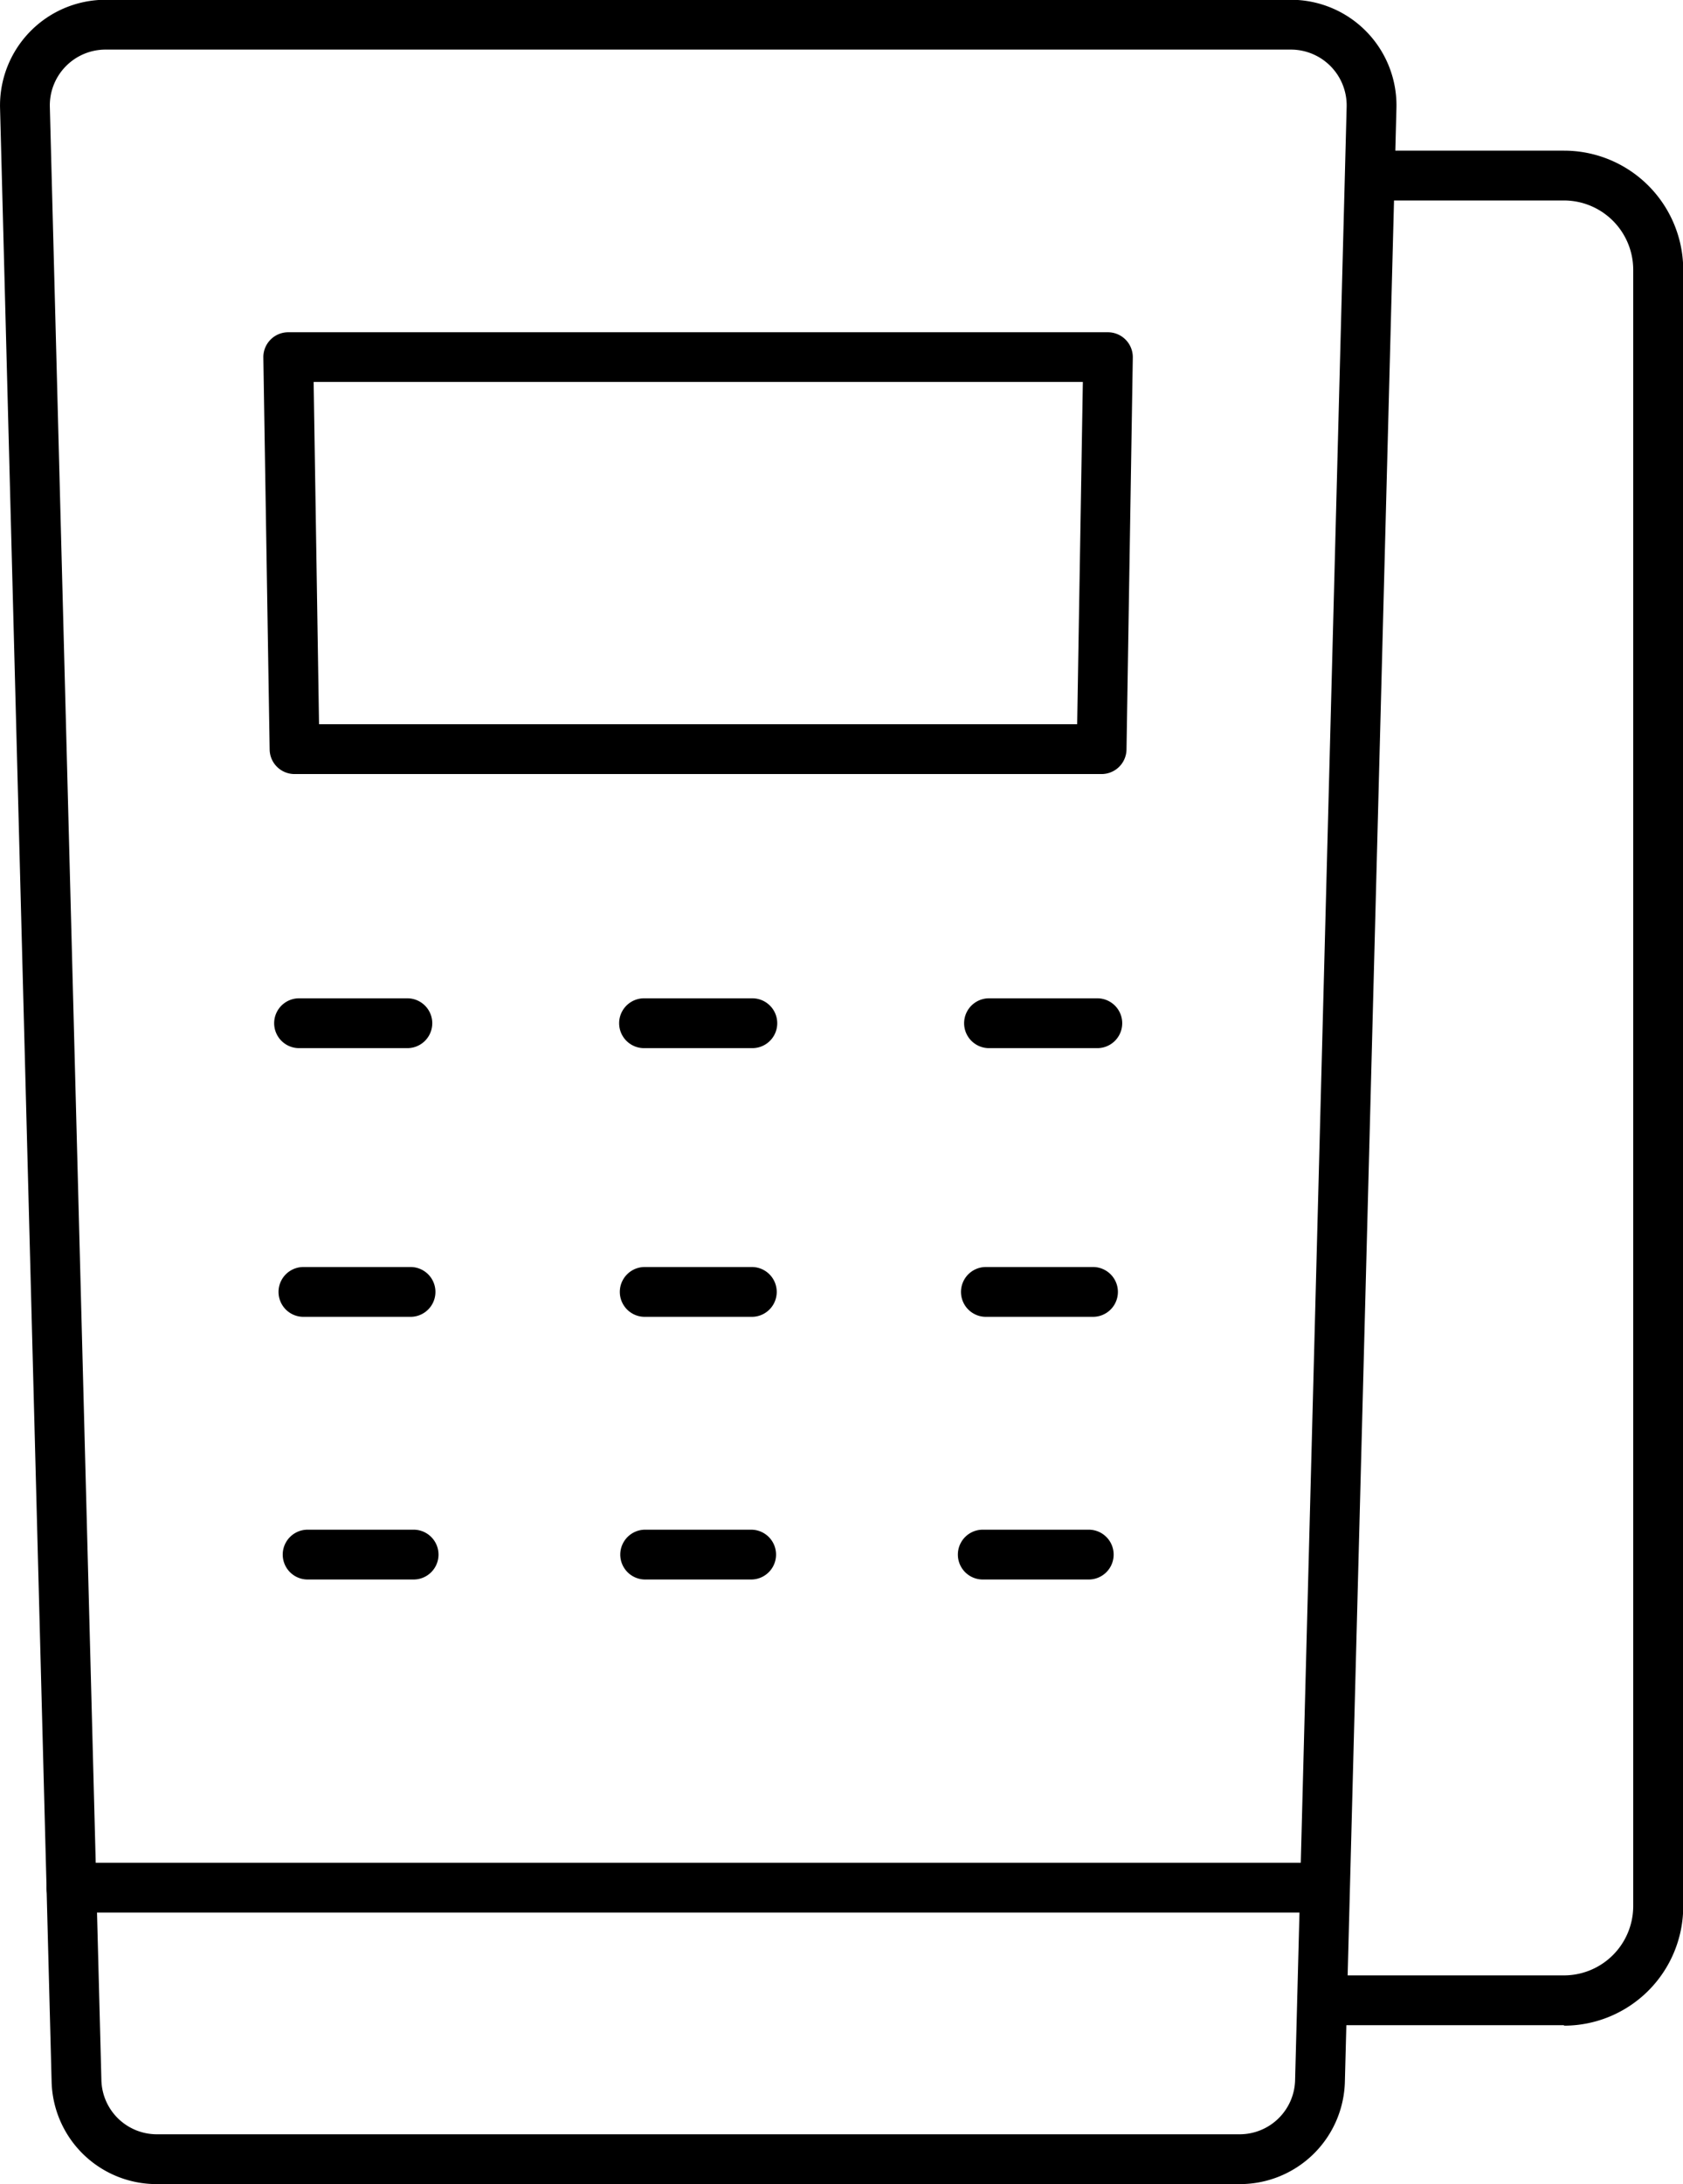 <svg xmlns="http://www.w3.org/2000/svg" width="29.647" height="38.452" viewBox="0 0 29.647 38.452">
  <g id="Group_1476" data-name="Group 1476" transform="translate(-180.054 -1877.427)">
    <path id="Path_22" data-name="Path 22" d="M317.457,1668.9H298.393a1.849,1.849,0,0,1-1.859-1.811l-.908-34.733a1.86,1.86,0,0,1,1.859-1.908h20.88a1.86,1.86,0,0,1,1.859,1.908l-.908,34.733a1.849,1.849,0,0,1-1.859,1.811m-19.972-37.575a.982.982,0,0,0-.982,1.008l.908,34.733a.977.977,0,0,0,.982.957h19.064a.977.977,0,0,0,.982-.957l.908-34.733a.983.983,0,0,0-.982-1.008Z" transform="translate(-115.571 246.975)"/>
    <path id="Path_23" data-name="Path 23" d="M328.92,1661.57H314.7a.438.438,0,0,1-.438-.431l-.111-6.9a.438.438,0,0,1,.438-.446h14.44a.439.439,0,0,1,.438.446l-.111,6.9a.439.439,0,0,1-.438.431m-13.786-.877h13.355l.1-6.026H315.037Z" transform="translate(-129.458 229.483)"/>
    <path id="Path_24" data-name="Path 24" d="M317.253,1701.5h-1.908a.438.438,0,1,1,0-.877h1.908a.438.438,0,1,1,0,.877" transform="translate(-130.023 194.378)"/>
    <path id="Path_25" data-name="Path 25" d="M341.513,1701.5h-1.908a.438.438,0,1,1,0-.877h1.908a.438.438,0,1,1,0,.877" transform="translate(-148.206 194.378)"/>
    <path id="Path_26" data-name="Path 26" d="M365.773,1701.5h-1.908a.438.438,0,1,1,0-.877h1.908a.438.438,0,1,1,0,.877" transform="translate(-166.389 194.378)"/>
    <path id="Path_27" data-name="Path 27" d="M317.537,1720.369h-1.887a.438.438,0,1,1,0-.877h1.887a.438.438,0,1,1,0,.877" transform="translate(-130.251 180.239)"/>
    <path id="Path_28" data-name="Path 28" d="M341.534,1720.369h-1.887a.438.438,0,1,1,0-.877h1.887a.438.438,0,1,1,0,.877" transform="translate(-148.236 180.239)"/>
    <path id="Path_29" data-name="Path 29" d="M365.531,1720.369h-1.887a.438.438,0,1,1,0-.877h1.887a.438.438,0,1,1,0,.877" transform="translate(-166.223 180.239)"/>
    <path id="Path_30" data-name="Path 30" d="M317.814,1738.828h-1.867a.438.438,0,1,1,0-.877h1.867a.438.438,0,1,1,0,.877" transform="translate(-130.474 166.404)"/>
    <path id="Path_31" data-name="Path 31" d="M341.554,1738.828h-1.867a.438.438,0,0,1,0-.877h1.867a.438.438,0,1,1,0,.877" transform="translate(-148.268 166.404)"/>
    <path id="Path_32" data-name="Path 32" d="M365.294,1738.828h-1.867a.438.438,0,1,1,0-.877h1.867a.438.438,0,0,1,0,.877" transform="translate(-166.061 166.404)"/>
    <path id="Path_33" data-name="Path 33" d="M391.545,1674.04h-4.261a.438.438,0,1,1,0-.877h4.261a1.221,1.221,0,0,0,1.219-1.219v-28.807a1.221,1.221,0,0,0-1.219-1.219h-3.39a.438.438,0,1,1,0-.877h3.39a2.1,2.1,0,0,1,2.1,2.1v28.807a2.1,2.1,0,0,1-2.1,2.1" transform="translate(-183.94 239.038)"/>
    <path id="Path_34" data-name="Path 34" d="M321.4,1762.237H299.335a.438.438,0,0,1,0-.877H321.4a.438.438,0,0,1,0,.877" transform="translate(-118.023 148.859)"/>
  </g>
</svg>
